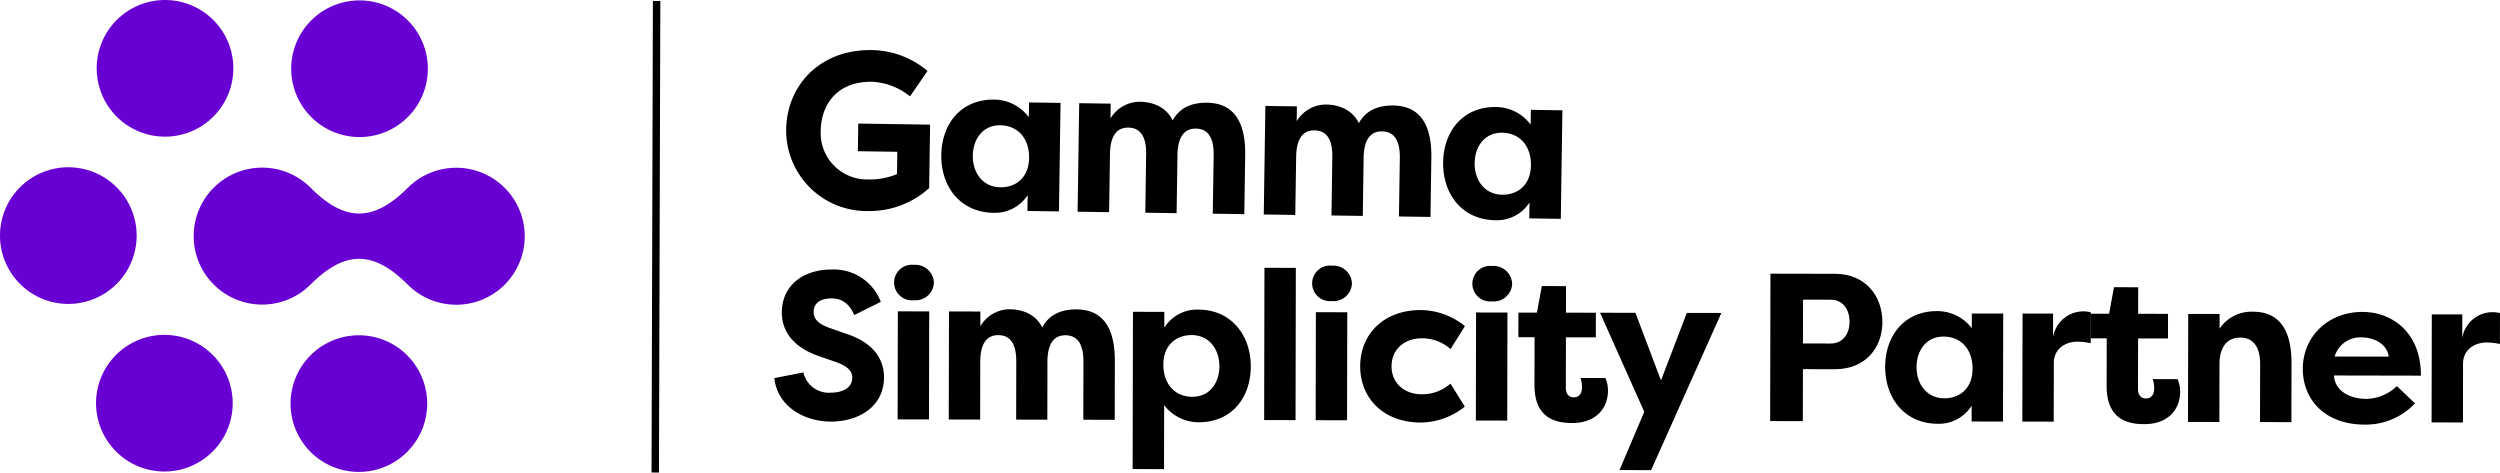 <svg xmlns="http://www.w3.org/2000/svg" width="437.68" height="82.724" viewBox="0 0 437.68 82.724"><defs><clipPath id="clip-path"><path id="Rectangle_100" fill="none" d="M0 0h437.68v82.724H0z"/></clipPath></defs><g id="Simplicity_partner_logo"><g id="Group_124" clip-path="url(#clip-path)"><path id="Path_782" d="M51.793 2.348a15.391 15.391 0 0 1 9.785 3.659l-3.073 4.443a11.474 11.474 0 0 0-6.6-2.556c-6.634-.1-8.97 4.552-9.026 8.5a8.128 8.128 0 0 0 8.3 8.6 12.062 12.062 0 0 0 5.053-.942l.056-3.9-6.91-.1.071-4.84 12.573.187-.161 11.111a15.594 15.594 0 0 1-10.719 4.018 14.113 14.113 0 0 1-14.314-14.307c.112-7.613 5.83-14.008 14.965-13.873" transform="translate(100.809 6.421)" fill="#000"/><path id="Path_783" d="M64.975 5.245l-.28 19-5.52-.082.041-2.777a6.8 6.8 0 0 1-6.01 3.1c-5.778-.086-9.194-4.582-9.112-10.14.078-5.333 3.367-9.766 9.295-9.68a7.6 7.6 0 0 1 6.028 3.091l.041-2.594zM54.421 20.019c2.7.041 4.989-1.667 5.042-5.113.052-3.517-2.029-5.7-5.031-5.741-3.035-.045-4.776 2.373-4.818 5.3-.045 3.035 1.768 5.509 4.806 5.554" transform="translate(120.699 12.77)" fill="#000"/><path id="Path_784" d="M67.962 14.088l-.149 10.184-5.483-.078.149-10.226c.041-2.59-.669-4.638-3.117-4.675-2.407-.037-3.177 2.063-3.214 4.619L55.994 24.1l-5.516-.082.28-19 5.516.078-.037 2.594a6.007 6.007 0 0 1 5.12-2.923c2.889.041 4.832 1.331 5.767 3.27 1.488-2.758 4.234-3.124 6.047-3.1 5.333.082 6.716 4.362 6.645 9.175l-.153 10.334-5.52-.082.157-10.22c.037-2.594-.673-4.642-3.117-4.675-2.407-.037-3.181 2.063-3.218 4.619" transform="translate(138.179 13.047)" fill="#000"/><path id="Path_785" d="M76.683 14.217l-.15 10.183-5.483-.078.15-10.222c.041-2.59-.669-4.638-3.117-4.675-2.407-.037-3.177 2.063-3.214 4.619l-.153 10.188-5.516-.085.28-19 5.52.077-.037 2.594A6.007 6.007 0 0 1 70.079 4.9c2.889.041 4.832 1.331 5.767 3.27 1.487-2.758 4.234-3.124 6.047-3.1 5.333.082 6.716 4.362 6.645 9.175l-.153 10.334-5.52-.082.153-10.222c.037-2.594-.673-4.642-3.117-4.675-2.407-.037-3.181 2.063-3.218 4.619" transform="translate(162.052 13.4)" fill="#000"/><path id="Path_786" d="M88.483 5.593l-.28 19-5.52-.082.041-2.777a6.8 6.8 0 0 1-6.01 3.1c-5.778-.086-9.194-4.582-9.112-10.14.078-5.333 3.367-9.766 9.295-9.68A7.6 7.6 0 0 1 82.925 8.1l.041-2.594zM77.929 20.367c2.7.041 4.989-1.667 5.042-5.113.052-3.517-2.029-5.7-5.031-5.741-3.035-.045-4.776 2.373-4.817 5.3-.045 3.035 1.768 5.509 4.806 5.554" transform="translate(185.05 13.722)" fill="#000"/><path id="Path_787" d="M52.612 6.006A11.961 11.961 0 1 0 68.97 1.7a11.962 11.962 0 0 0-16.358 4.306M11.986 29.283A11.962 11.962 0 1 1 0 41.22a11.96 11.96 0 0 1 11.986-11.937m6.383-11.631a11.961 11.961 0 1 0 4.837-16.213 11.958 11.958 0 0 0-4.836 16.213m54.98 47.319a11.96 11.96 0 1 0-4.836 16.209 11.958 11.958 0 0 0 4.836-16.209M39.108 76.617a11.961 11.961 0 1 0-16.359 4.3 11.958 11.958 0 0 0 16.359-4.3m15.271-43.754a11.988 11.988 0 1 0-.011 16.953c6.021-6.01 11.007-6.006 17.02.015a11.991 11.991 0 1 0 .012-16.957c-6.021 6.013-11.007 6.01-17.02-.011z" transform="translate(0 .001)" fill="#6800d3"/><path id="Rectangle_98" transform="rotate(-89.835 98.512 -15.837)" fill="#000" d="M0 0h82.552v1.301H0z"/><path id="Path_788" d="M41.362 30.643a4.536 4.536 0 0 0 4.675 3.547c2.026.007 3.872-.729 3.876-2.646 0-.994-.549-1.917-2.982-2.769l-2.8-.964c-5.711-1.966-6.552-5.543-6.548-7.684.011-4.642 3.666-7.512 8.716-7.5a8.787 8.787 0 0 1 8.615 5.658l-4.649 2.31c-1.1-2.616-2.9-2.915-3.973-2.919-1.772 0-3.136.7-3.139 2.392 0 .662.179 1.88 2.758 2.769l2.728.964c5.782 1.816 6.81 5.285 6.839 7.647-.011 5.419-4.735 7.8-9.265 7.8-4.945-.011-9.433-2.822-9.941-7.617z" transform="translate(99.291 34.56)" fill="#000"/><path id="Path_789" d="M45.354 12.406a3.249 3.249 0 0 1 3.5 3.139 3.221 3.221 0 0 1-3.511 3.055 3.116 3.116 0 1 1 .011-6.193M42.5 39.457l.037-18.911 5.494.011-.037 18.911z" transform="translate(114.648 33.961)" fill="#000"/><path id="Path_790" d="M61.717 23.68L61.7 33.82l-5.457-.011.019-10.177c.007-2.579-.729-4.608-3.158-4.612-2.4 0-3.139 2.093-3.147 4.638l-.019 10.136-5.494-.007.037-18.915 5.494.011v2.583a5.98 5.98 0 0 1 5.057-2.979c2.874.007 4.825 1.263 5.782 3.184 1.443-2.762 4.171-3.162 5.976-3.158 5.311.007 6.739 4.253 6.731 9.045l-.022 10.285L68 33.831l.022-10.173c0-2.583-.729-4.612-3.162-4.616-2.4 0-3.139 2.1-3.143 4.638" transform="translate(121.659 39.655)" fill="#000"/><path id="Path_791" d="M53.056 42.425l.056-27.537 5.494.011-.006 2.766a6.772 6.772 0 0 1 5.941-3.165c5.752.011 9.209 4.444 9.2 9.975-.011 5.307-3.229 9.762-9.127 9.751a7.594 7.594 0 0 1-6.04-3l-.022 11.2zM63.39 18.962c-2.691 0-4.945 1.723-4.952 5.15-.007 3.506 2.093 5.647 5.079 5.655 3.02 0 4.724-2.426 4.728-5.341.007-3.02-1.831-5.457-4.855-5.464" transform="translate(145.236 39.701)" fill="#000"/><path id="Rectangle_99" transform="rotate(-89.89 147.5 -74.102)" fill="#000" d="M0 0h26.655v5.494H0z"/><path id="Path_792" d="M64.937 12.445a3.245 3.245 0 0 1 3.494 3.139 3.218 3.218 0 0 1-3.506 3.053 3.116 3.116 0 1 1 .011-6.193M62.082 39.5l.037-18.911 5.494.011-.037 18.911z" transform="translate(168.255 34.068)" fill="#000"/><path id="Path_793" d="M74.315 14.524a12.392 12.392 0 0 1 7.736 2.818l-2.515 4.01a7.579 7.579 0 0 0-4.971-1.887c-3.21-.007-5.352 2.014-5.359 4.892s2.13 4.907 5.337 4.915a7.574 7.574 0 0 0 4.982-1.872l2.5 4.025a12.4 12.4 0 0 1-7.744 2.788C67.79 34.2 63.7 29.952 63.716 24.346s4.111-9.833 10.6-9.822" transform="translate(174.417 39.759)" fill="#000"/><path id="Path_794" d="M72.441 12.46a3.249 3.249 0 0 1 3.5 3.139 3.221 3.221 0 0 1-3.509 3.053 3.116 3.116 0 1 1 .011-6.193m-2.857 27.052l.037-18.911 5.494.011-.037 18.912z" transform="translate(188.796 34.109)" fill="#000"/><path id="Path_795" d="M79.462 18.054l5.236.011-.007 4.313-5.236-.011-.019 8.846c0 .815.329 1.659 1.4 1.663s1.439-.882 1.443-1.768a6.1 6.1 0 0 0-.254-1.622l4.347.007a5.56 5.56 0 0 1 .441 2.254c-.007 2.8-1.854 5.636-6.316 5.625-3.319 0-6.559-1.192-6.548-6.686l.015-8.331h-2.837l.007-4.313h3.244l.856-4.642 4.238.007z" transform="translate(194.695 36.685)" fill="#000"/><path id="Path_796" d="M90.141 14.679l6.047.011-12.3 27.515-5.531-.011 4.335-10.2-7.74-17.344 6.193.011L85.618 26.5z" transform="translate(205.174 40.102)" fill="#000"/><path id="Path_797" d="M82.92 38.627l.049-25.807 11.321.022c5.344.011 8.286 3.924 8.278 8.458s-3 8.252-8.312 8.245l-5.6-.011-.019 9.1zm10.607-13.582c2.026 0 3.285-1.581 3.289-3.79 0-2.287-1.248-3.876-3.274-3.879l-4.866-.007-.015 7.665z" transform="translate(226.986 35.094)" fill="#000"/><path id="Path_798" d="M108.972 15l-.037 18.911-5.494-.011v-2.766a6.761 6.761 0 0 1-5.935 3.166c-5.752-.011-9.209-4.444-9.2-9.975.011-5.307 3.225-9.762 9.123-9.751a7.591 7.591 0 0 1 6.043 3v-2.579zM98.657 29.839c2.691 0 4.941-1.723 4.948-5.154.007-3.5-2.089-5.643-5.075-5.651-3.024 0-4.724 2.426-4.728 5.337-.007 3.024 1.831 5.46 4.855 5.468" transform="translate(241.735 39.89)" fill="#000"/><path id="Path_799" d="M100.107 19.111a5.379 5.379 0 0 1 5.206-4.526 5.946 5.946 0 0 1 1.4.153l-.011 5.419a11.554 11.554 0 0 0-2.321-.265c-2.067 0-4.134 1.211-4.137 3.715l-.019 10.285-5.494-.007.039-18.915 5.344.011z" transform="translate(259.323 39.926)" fill="#000"/><path id="Path_800" d="M106.267 18.107l5.232.011-.007 4.313-5.232-.011-.019 8.846c0 .815.329 1.659 1.4 1.663s1.439-.882 1.439-1.768a5.805 5.805 0 0 0-.254-1.622l4.35.007a5.56 5.56 0 0 1 .441 2.254c-.007 2.8-1.858 5.636-6.316 5.625-3.319 0-6.559-1.192-6.548-6.686l.015-8.331h-2.84l.007-4.313h3.248l.856-4.642 4.238.007z" transform="translate(268.061 36.83)" fill="#000"/><path id="Path_801" d="M102.53 14.986l5.494.011-.007 2.579a6.729 6.729 0 0 1 5.868-2.975c5.311.011 6.739 4.253 6.731 9.048l-.022 10.285-5.494-.011.022-10.177c0-2.616-.949-4.608-3.495-4.612s-3.618 2.018-3.622 4.634l-.019 10.14-5.494-.011z" transform="translate(280.565 39.97)" fill="#000"/><path id="Path_802" d="M127.507 30.63a11.855 11.855 0 0 1-8.817 3.708c-7-.015-10.831-4.41-10.82-9.792.011-5.565 4.373-9.945 10.454-9.934 5.236.011 10.24 3.633 10.226 11.156l-15.222-.03c.1 2.358 2.276 4.1 5.778 4.1a8.01 8.01 0 0 0 5.24-2.239zm-14.064-8.211l9.474.019c-.362-2.433-2.833-3.36-4.675-3.364a4.689 4.689 0 0 0-4.8 3.345" transform="translate(295.287 39.997)" fill="#000"/><path id="Path_803" d="M119.276 19.149a5.379 5.379 0 0 1 5.206-4.526 5.946 5.946 0 0 1 1.4.153l-.011 5.419a11.555 11.555 0 0 0-2.321-.265c-2.067 0-4.134 1.211-4.137 3.715L119.4 33.93l-5.494-.007.037-18.915 5.344.011z" transform="translate(311.796 40.03)" fill="#000"/></g></g></svg>
